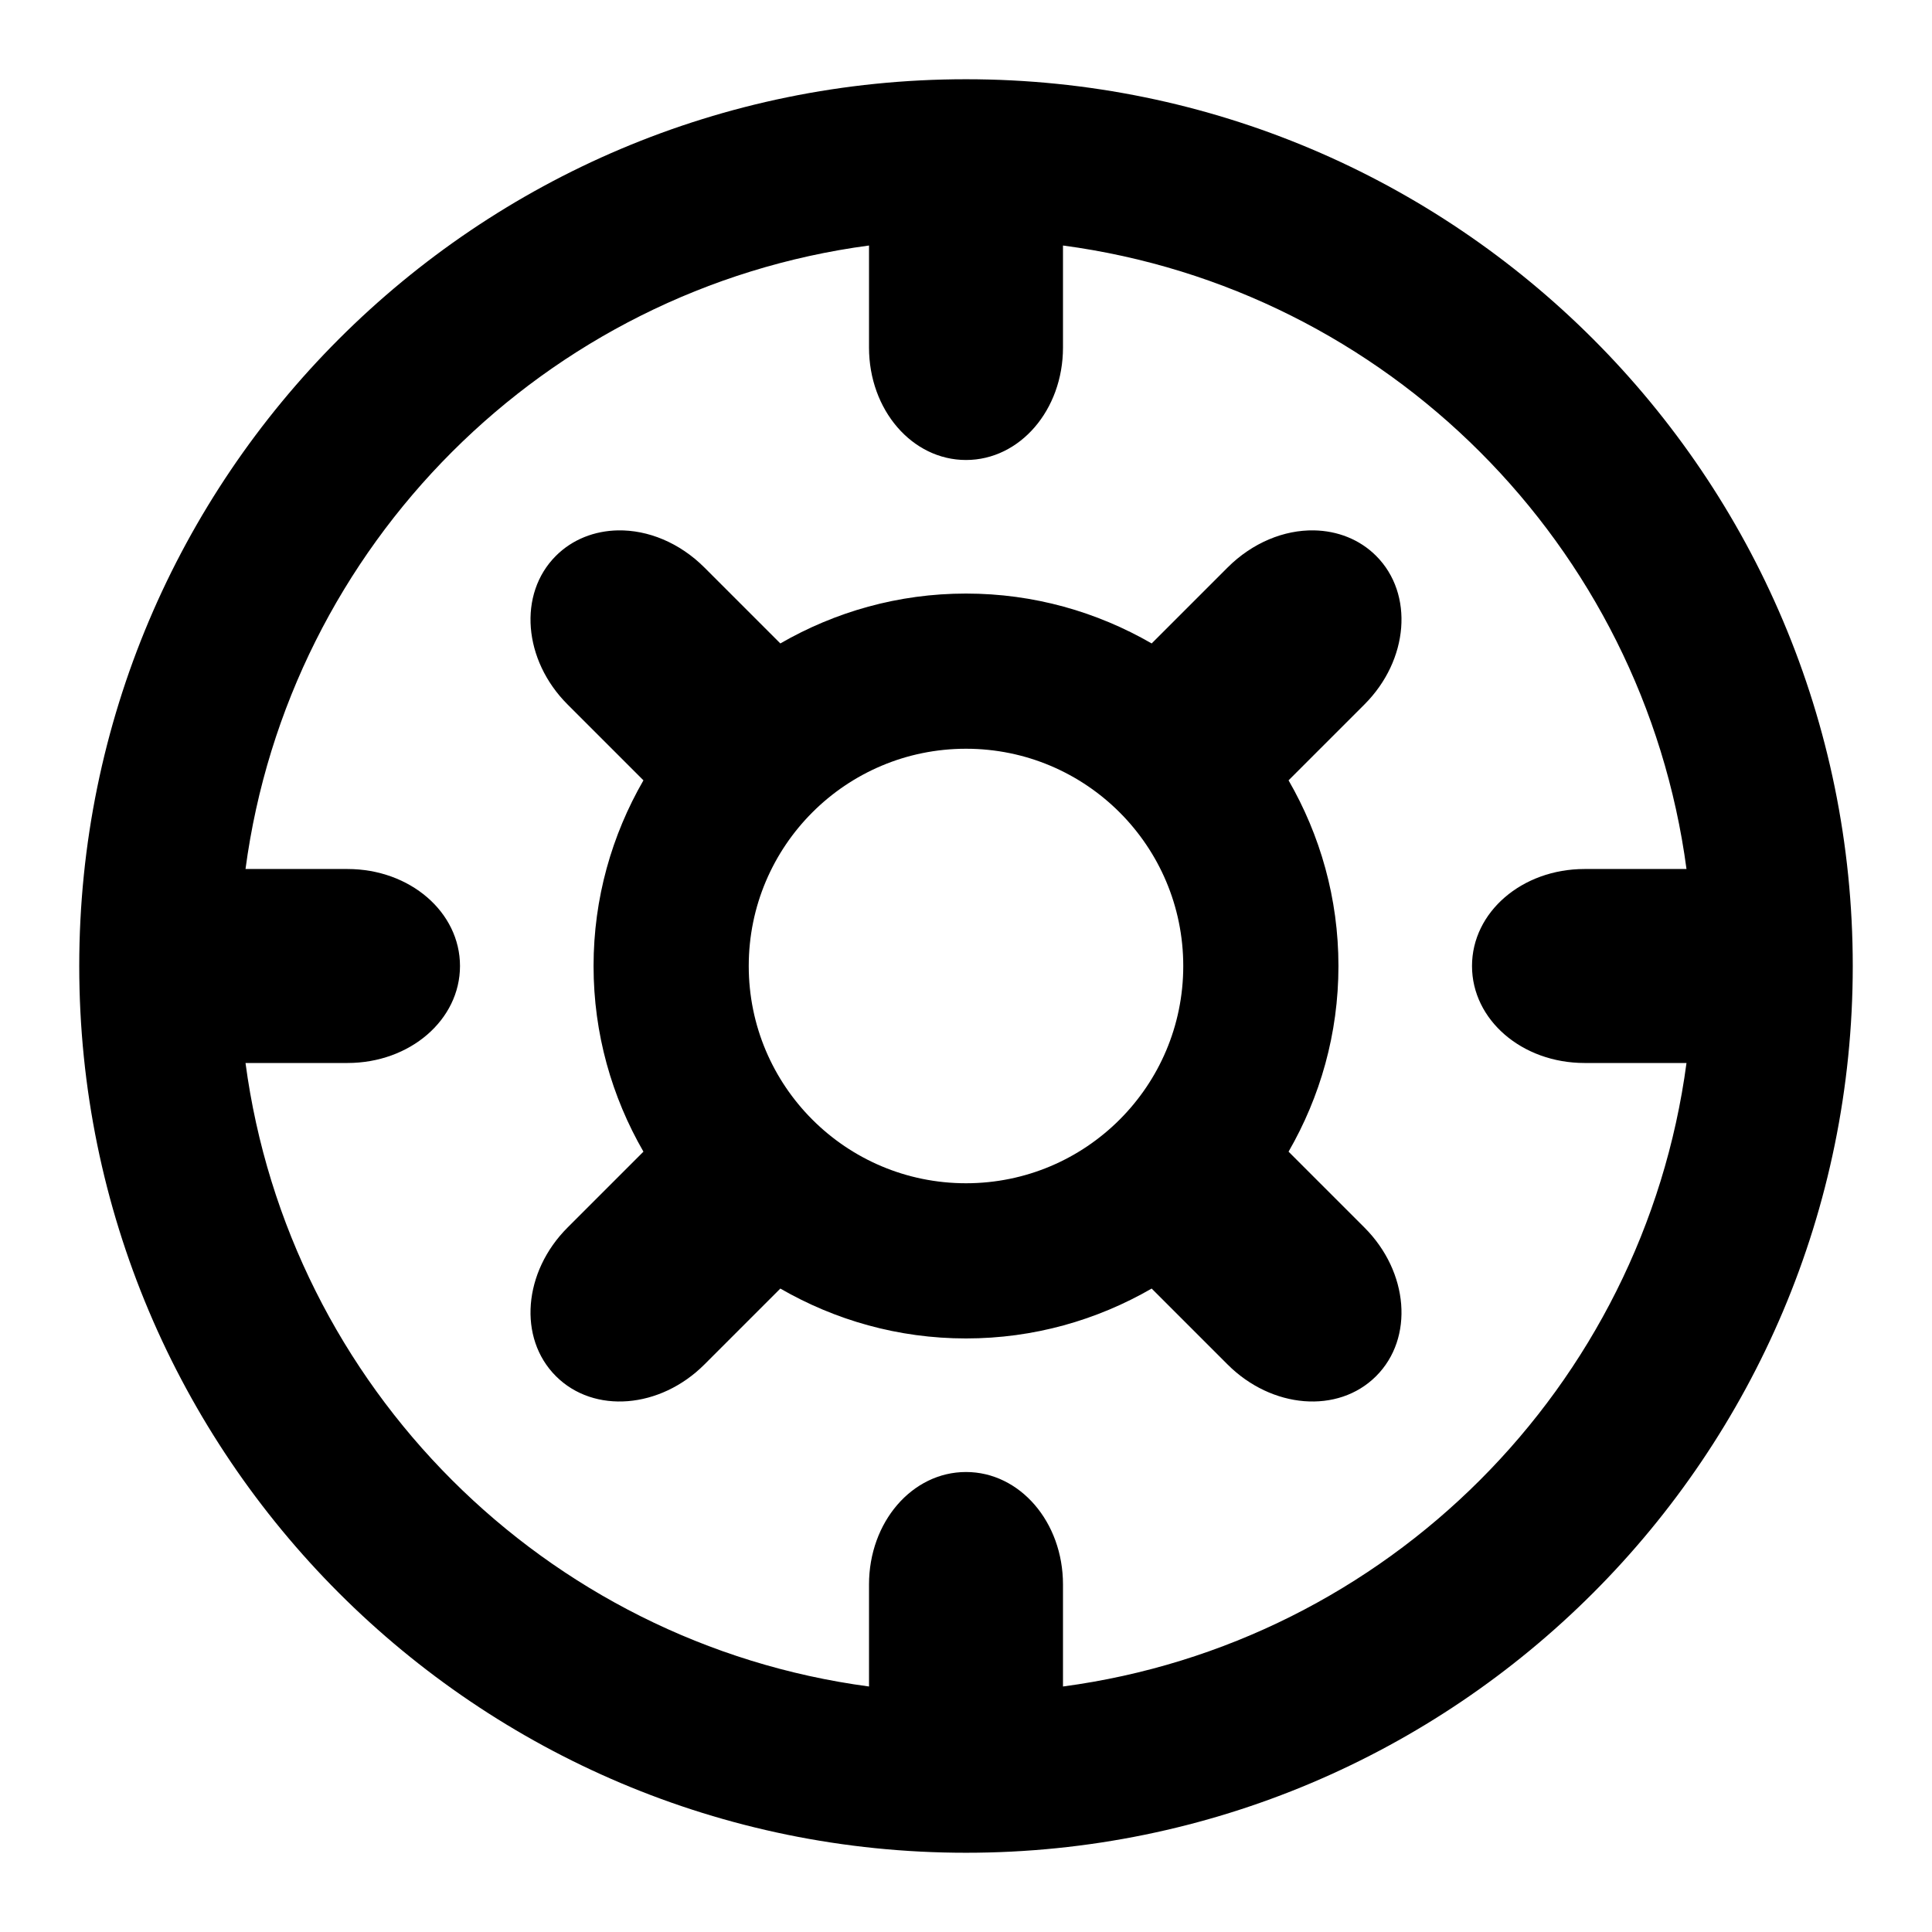 <?xml version="1.0" encoding="utf-8"?>
<!-- Generator: www.svgicons.com -->
<svg xmlns="http://www.w3.org/2000/svg" width="800" height="800" viewBox="0 0 512 512">
<path fill="currentColor" d="M256 21C126.213 21 21 126.213 21 256s105.213 235 235 235s235-105.213 235-235S385.787 21 256 21m-25.703 44.063v27.024c0 16.57 11.434 29.816 25.703 29.816s25.703-13.245 25.703-29.815V65.063c85.859 11.447 153.787 79.376 165.235 165.234h-27.025c-16.57 0-29.816 11.434-29.816 25.703s13.245 25.703 29.816 25.703h27.025c-11.448 85.859-79.376 153.787-165.235 165.235v-27.025c0-16.57-11.434-29.816-25.703-29.816s-25.703 13.245-25.703 29.816v27.025C144.438 435.49 76.51 367.562 65.062 281.703h27.025c16.57 0 29.816-11.434 29.816-25.703s-13.245-25.703-29.816-25.703H65.062C76.51 144.438 144.438 76.51 230.297 65.062m-66.535 75.493c-6.158.118-12.035 2.342-16.45 6.756c-10.09 10.09-8.632 27.646 3.085 39.363l20.122 20.122c-8.37 14.5-13.219 31.26-13.219 49.204s4.85 34.704 13.219 49.203l-20.122 20.122c-11.717 11.717-13.174 29.273-3.085 39.363s27.646 8.632 39.363-3.085l20.122-20.122c14.5 8.37 31.259 13.22 49.203 13.22s34.704-4.85 49.203-13.22l20.122 20.122c11.717 11.717 29.273 13.174 39.363 3.085s8.632-27.646-3.085-39.363l-20.122-20.122c8.37-14.5 13.22-31.259 13.22-49.203s-4.85-34.704-13.22-49.203l20.122-20.122c11.717-11.717 13.174-29.273 3.085-39.363c-4.415-4.414-10.292-6.638-16.45-6.756c-7.918-.15-16.322 3.25-22.913 9.84l-20.122 20.123c-14.499-8.37-31.259-13.22-49.203-13.22s-34.704 4.85-49.203 13.22l-20.122-20.122c-6.59-6.591-14.995-9.992-22.912-9.84zM256 198.425c31.798 0 57.575 25.777 57.575 57.575S287.798 313.575 256 313.575S198.425 287.798 198.425 256s25.777-57.575 57.575-57.575"/>
</svg>